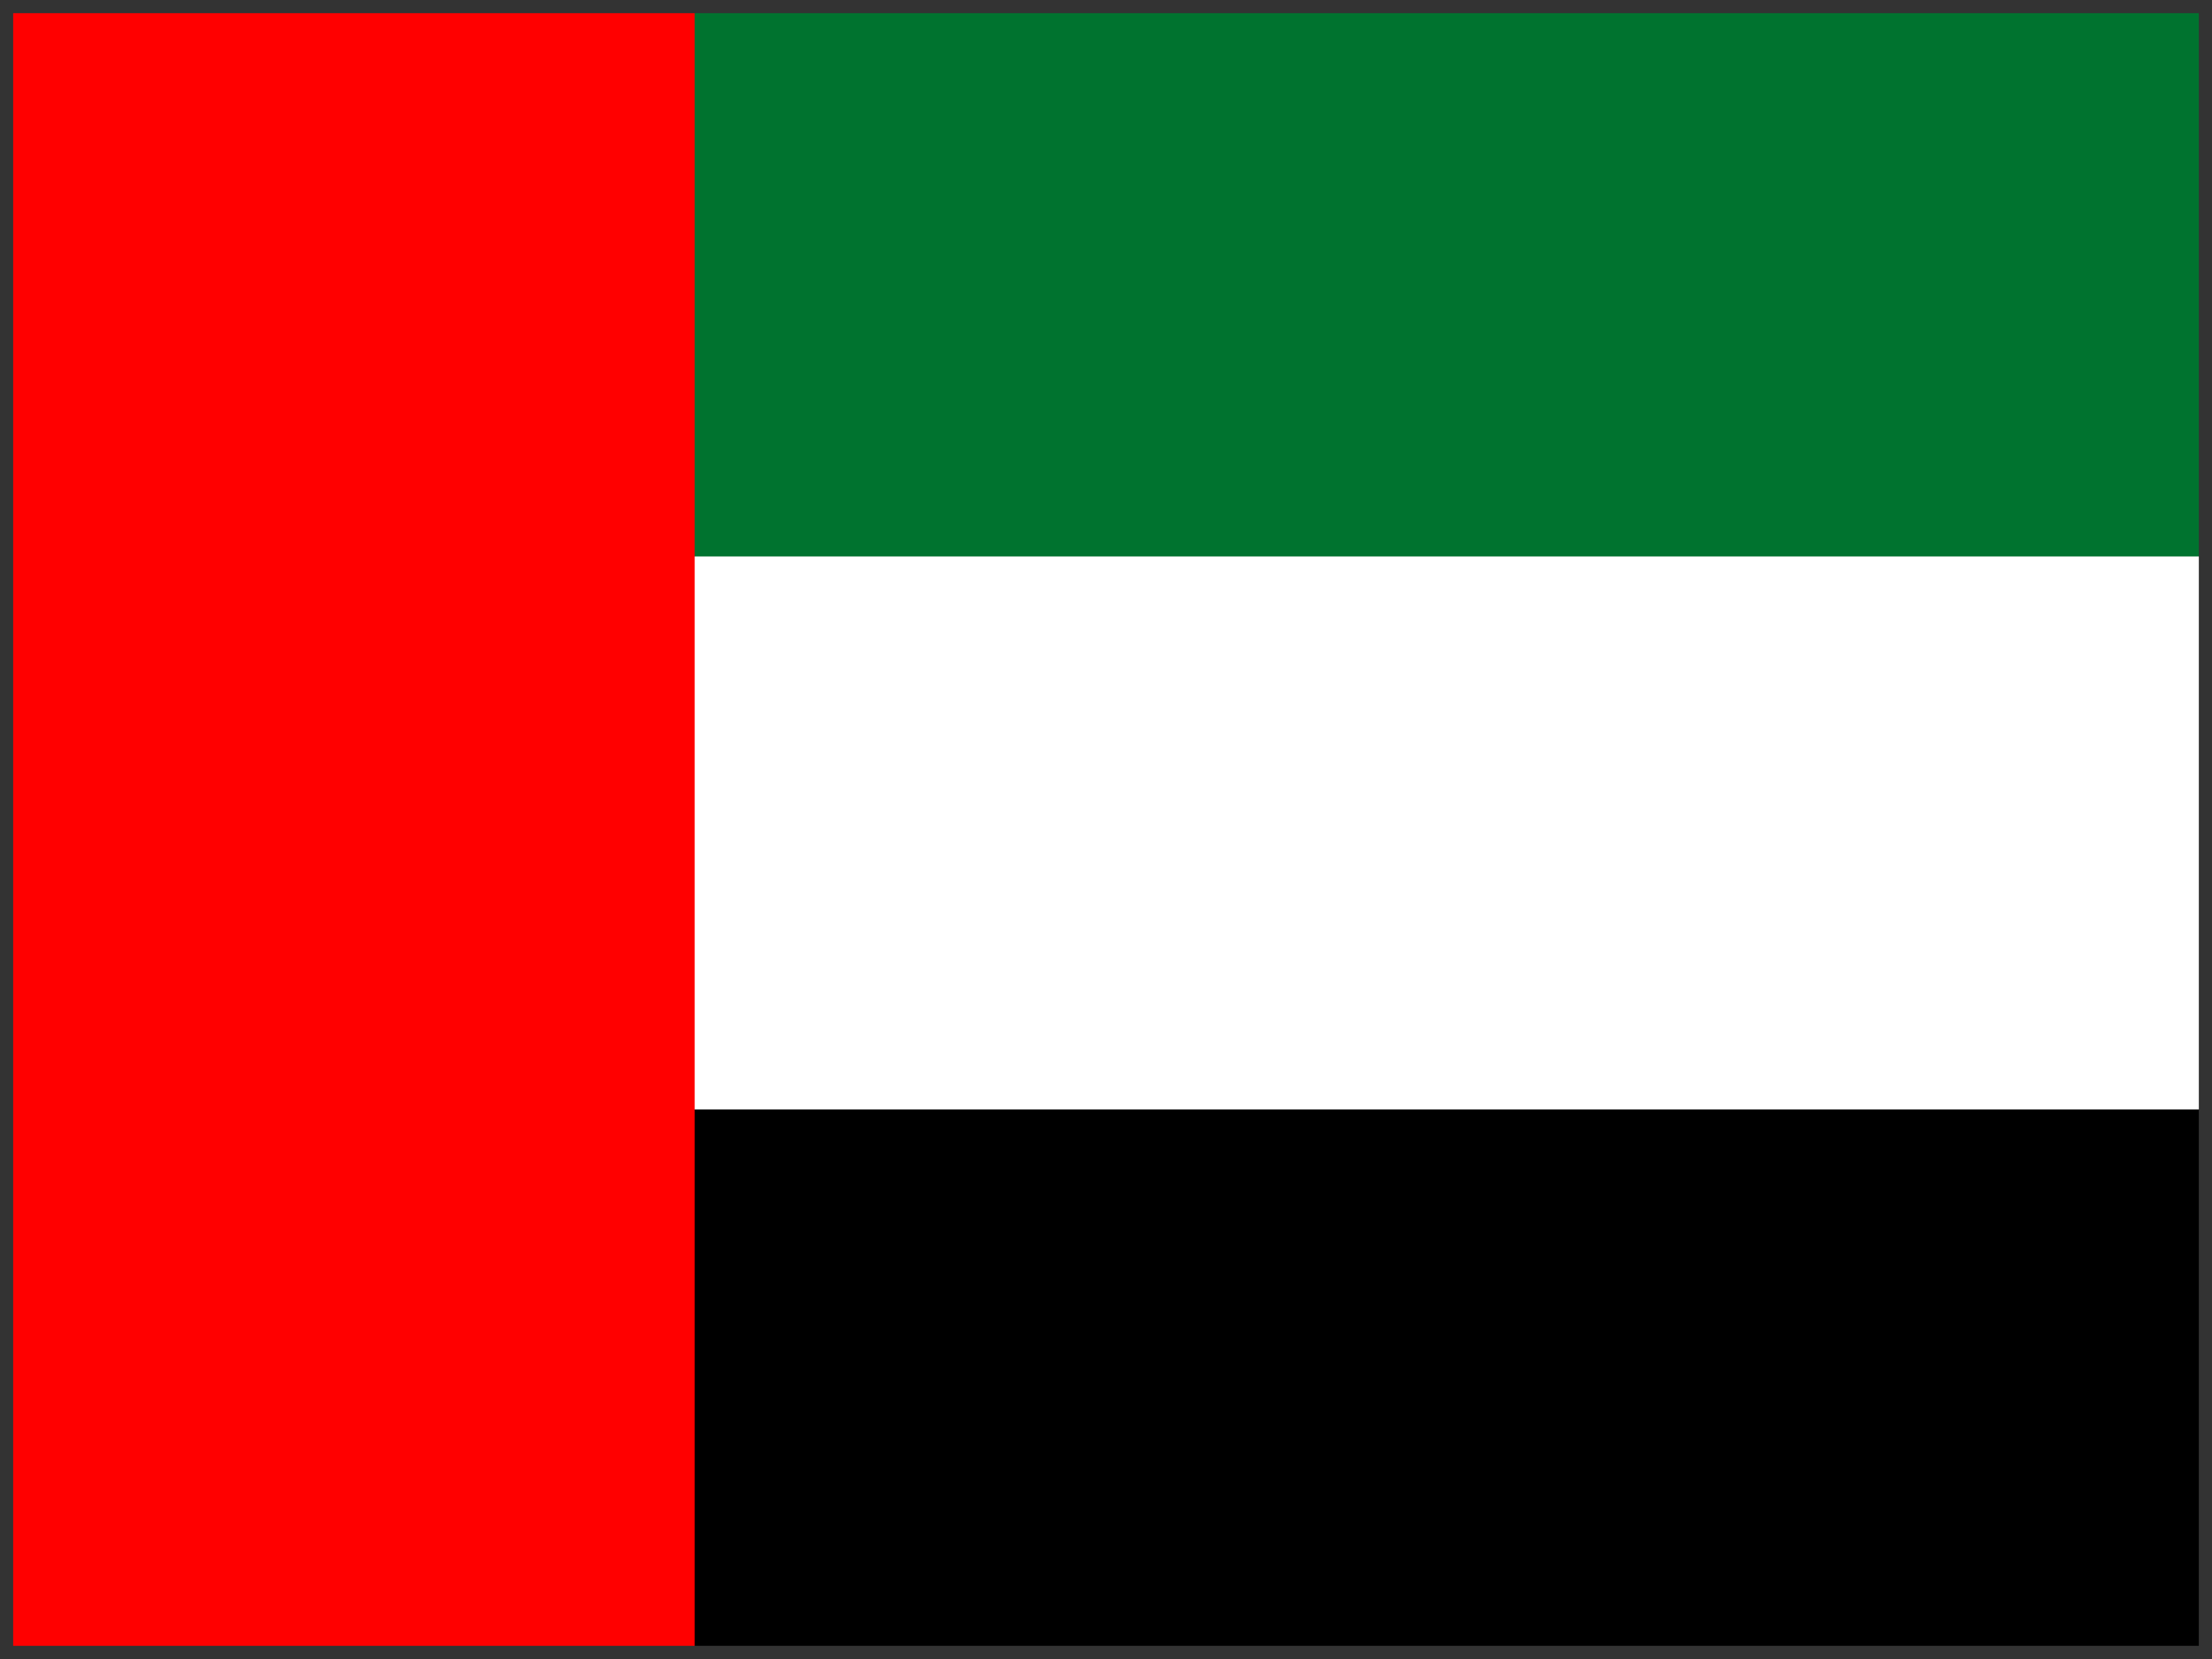 <svg xmlns="http://www.w3.org/2000/svg" width="84" height="63" fill="none" preserveAspectRatio="none"><rect width="100%" height="100%" fill="#808080" stroke="none"/><g clip-path="url(#A)"><path d="M.131.131h84v21h-84v-21h0z" fill="#00732f"/><path d="M.131 21.131h84v21h-84v-21h0z" fill="#fff"/><path d="M.131 42.131h84v21h-84v-21h0z" fill="#000"/><path d="M.131.131h26.25v63H.131v-63h0z" fill="red"/><path d="M.05.05h83.9v62.9H.05V.05z" stroke="#333" stroke-width=".9"/></g><defs><clipPath id="A"><path fill="#fff" d="M0 0h84v63H0z"/></clipPath></defs></svg>
